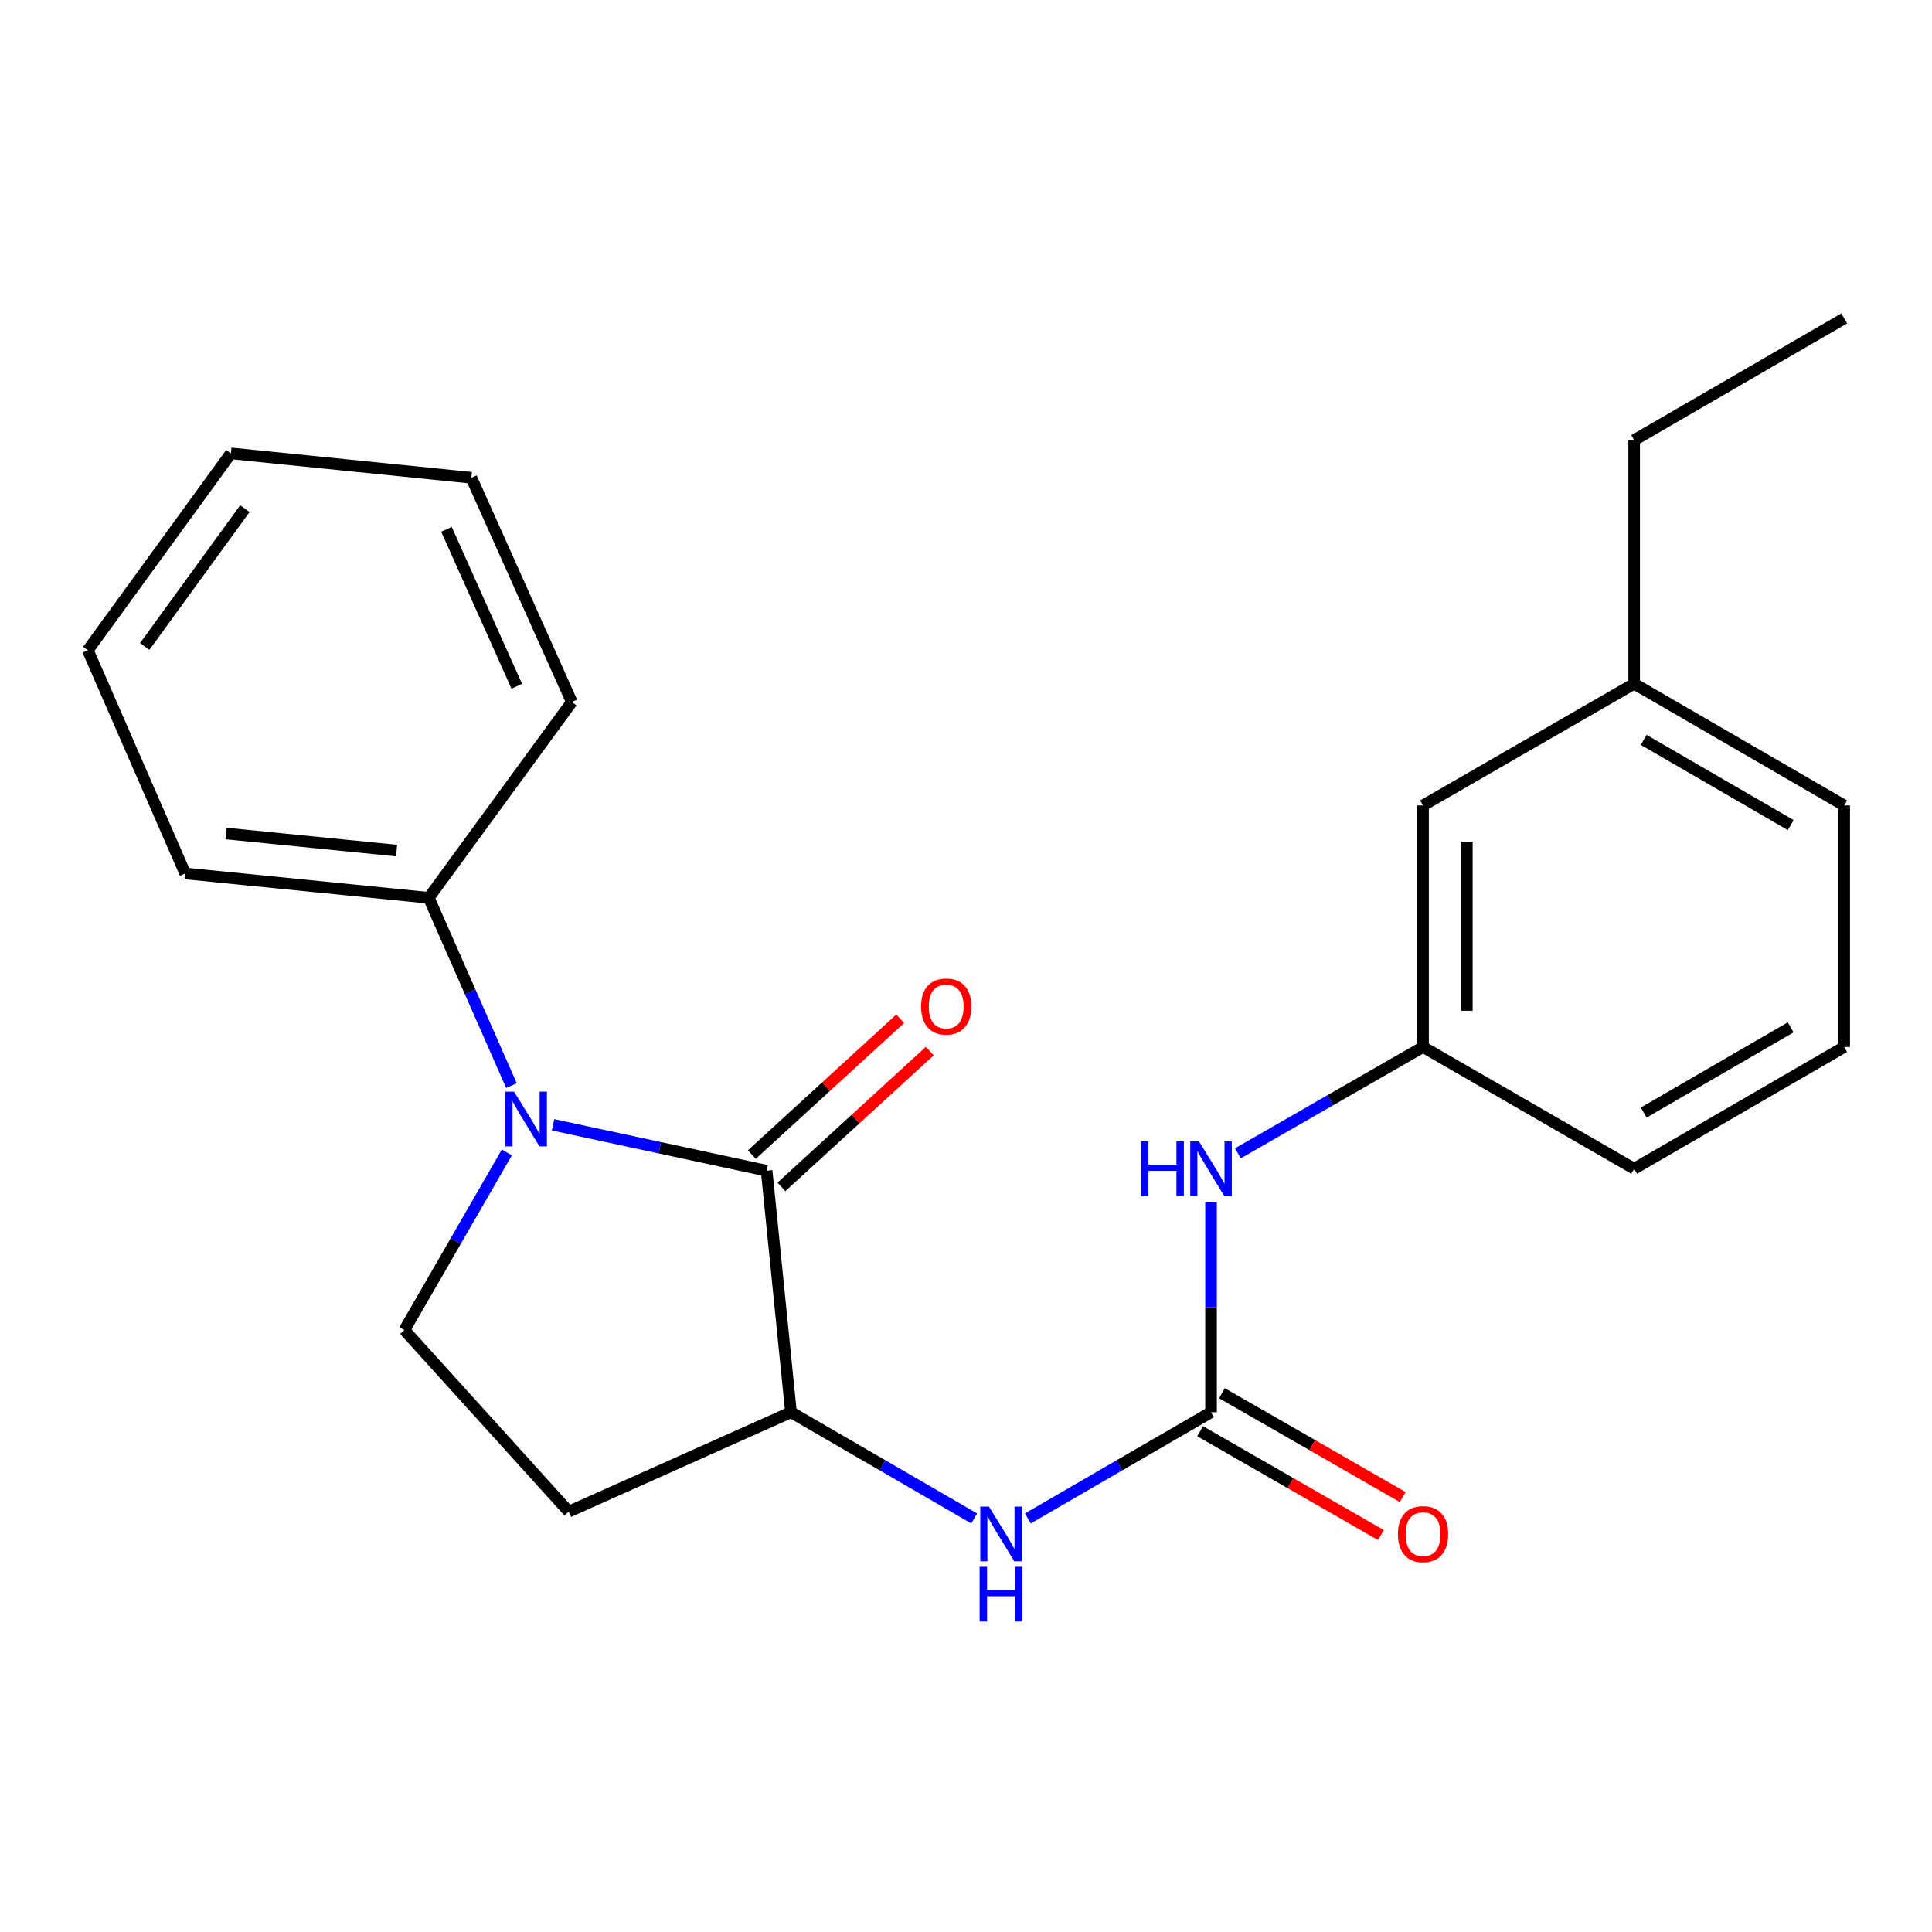 <?xml version='1.0' encoding='iso-8859-1'?>
<svg version='1.1' baseProfile='full'
              xmlns='http://www.w3.org/2000/svg'
                      xmlns:rdkit='http://www.rdkit.org/xml'
                      xmlns:xlink='http://www.w3.org/1999/xlink'
                  xml:space='preserve'
width='1000px' height='1000px' viewBox='0 0 1000 1000'>
<!-- END OF HEADER -->
<rect style='opacity:1.0;fill:#FFFFFF;stroke:none' width='1000' height='1000' x='0' y='0'> </rect>
<path class='bond-0' d='M 286.26,582.19 L 341.533,594.077' style='fill:none;fill-rule:evenodd;stroke:#0000FF;stroke-width:6px;stroke-linecap:butt;stroke-linejoin:miter;stroke-opacity:1' />
<path class='bond-0' d='M 341.533,594.077 L 396.806,605.964' style='fill:none;fill-rule:evenodd;stroke:#000000;stroke-width:6px;stroke-linecap:butt;stroke-linejoin:miter;stroke-opacity:1' />
<path class='bond-4' d='M 262.348,596.509 L 235.831,642.466' style='fill:none;fill-rule:evenodd;stroke:#0000FF;stroke-width:6px;stroke-linecap:butt;stroke-linejoin:miter;stroke-opacity:1' />
<path class='bond-4' d='M 235.831,642.466 L 209.315,688.423' style='fill:none;fill-rule:evenodd;stroke:#000000;stroke-width:6px;stroke-linecap:butt;stroke-linejoin:miter;stroke-opacity:1' />
<path class='bond-7' d='M 264.725,561.909 L 243.324,513.306' style='fill:none;fill-rule:evenodd;stroke:#0000FF;stroke-width:6px;stroke-linecap:butt;stroke-linejoin:miter;stroke-opacity:1' />
<path class='bond-7' d='M 243.324,513.306 L 221.924,464.703' style='fill:none;fill-rule:evenodd;stroke:#000000;stroke-width:6px;stroke-linecap:butt;stroke-linejoin:miter;stroke-opacity:1' />
<path class='bond-2' d='M 396.806,605.964 L 409.403,730.963' style='fill:none;fill-rule:evenodd;stroke:#000000;stroke-width:6px;stroke-linecap:butt;stroke-linejoin:miter;stroke-opacity:1' />
<path class='bond-8' d='M 404.461,614.327 L 442.862,579.179' style='fill:none;fill-rule:evenodd;stroke:#000000;stroke-width:6px;stroke-linecap:butt;stroke-linejoin:miter;stroke-opacity:1' />
<path class='bond-8' d='M 442.862,579.179 L 481.263,544.03' style='fill:none;fill-rule:evenodd;stroke:#FF0000;stroke-width:6px;stroke-linecap:butt;stroke-linejoin:miter;stroke-opacity:1' />
<path class='bond-8' d='M 389.152,597.601 L 427.553,562.453' style='fill:none;fill-rule:evenodd;stroke:#000000;stroke-width:6px;stroke-linecap:butt;stroke-linejoin:miter;stroke-opacity:1' />
<path class='bond-8' d='M 427.553,562.453 L 465.954,527.305' style='fill:none;fill-rule:evenodd;stroke:#FF0000;stroke-width:6px;stroke-linecap:butt;stroke-linejoin:miter;stroke-opacity:1' />
<path class='bond-1' d='M 626.825,730.963 L 579.417,758.45' style='fill:none;fill-rule:evenodd;stroke:#000000;stroke-width:6px;stroke-linecap:butt;stroke-linejoin:miter;stroke-opacity:1' />
<path class='bond-1' d='M 579.417,758.45 L 532.008,785.937' style='fill:none;fill-rule:evenodd;stroke:#0000FF;stroke-width:6px;stroke-linecap:butt;stroke-linejoin:miter;stroke-opacity:1' />
<path class='bond-6' d='M 626.825,730.963 L 626.825,676.603' style='fill:none;fill-rule:evenodd;stroke:#000000;stroke-width:6px;stroke-linecap:butt;stroke-linejoin:miter;stroke-opacity:1' />
<path class='bond-6' d='M 626.825,676.603 L 626.825,622.242' style='fill:none;fill-rule:evenodd;stroke:#0000FF;stroke-width:6px;stroke-linecap:butt;stroke-linejoin:miter;stroke-opacity:1' />
<path class='bond-9' d='M 621.179,740.795 L 667.97,767.664' style='fill:none;fill-rule:evenodd;stroke:#000000;stroke-width:6px;stroke-linecap:butt;stroke-linejoin:miter;stroke-opacity:1' />
<path class='bond-9' d='M 667.97,767.664 L 714.76,794.534' style='fill:none;fill-rule:evenodd;stroke:#FF0000;stroke-width:6px;stroke-linecap:butt;stroke-linejoin:miter;stroke-opacity:1' />
<path class='bond-9' d='M 632.471,721.132 L 679.261,748.002' style='fill:none;fill-rule:evenodd;stroke:#000000;stroke-width:6px;stroke-linecap:butt;stroke-linejoin:miter;stroke-opacity:1' />
<path class='bond-9' d='M 679.261,748.002 L 726.051,774.872' style='fill:none;fill-rule:evenodd;stroke:#FF0000;stroke-width:6px;stroke-linecap:butt;stroke-linejoin:miter;stroke-opacity:1' />
<path class='bond-3' d='M 409.403,730.963 L 456.824,758.451' style='fill:none;fill-rule:evenodd;stroke:#000000;stroke-width:6px;stroke-linecap:butt;stroke-linejoin:miter;stroke-opacity:1' />
<path class='bond-3' d='M 456.824,758.451 L 504.245,785.939' style='fill:none;fill-rule:evenodd;stroke:#0000FF;stroke-width:6px;stroke-linecap:butt;stroke-linejoin:miter;stroke-opacity:1' />
<path class='bond-23' d='M 409.403,730.963 L 294.381,782.421' style='fill:none;fill-rule:evenodd;stroke:#000000;stroke-width:6px;stroke-linecap:butt;stroke-linejoin:miter;stroke-opacity:1' />
<path class='bond-5' d='M 209.315,688.423 L 294.381,782.421' style='fill:none;fill-rule:evenodd;stroke:#000000;stroke-width:6px;stroke-linecap:butt;stroke-linejoin:miter;stroke-opacity:1' />
<path class='bond-10' d='M 640.729,596.947 L 688.649,569.428' style='fill:none;fill-rule:evenodd;stroke:#0000FF;stroke-width:6px;stroke-linecap:butt;stroke-linejoin:miter;stroke-opacity:1' />
<path class='bond-10' d='M 688.649,569.428 L 736.569,541.909' style='fill:none;fill-rule:evenodd;stroke:#000000;stroke-width:6px;stroke-linecap:butt;stroke-linejoin:miter;stroke-opacity:1' />
<path class='bond-15' d='M 221.924,464.703 L 95.867,452.106' style='fill:none;fill-rule:evenodd;stroke:#000000;stroke-width:6px;stroke-linecap:butt;stroke-linejoin:miter;stroke-opacity:1' />
<path class='bond-15' d='M 205.27,440.252 L 117.03,431.434' style='fill:none;fill-rule:evenodd;stroke:#000000;stroke-width:6px;stroke-linecap:butt;stroke-linejoin:miter;stroke-opacity:1' />
<path class='bond-16' d='M 221.924,464.703 L 295.968,363.349' style='fill:none;fill-rule:evenodd;stroke:#000000;stroke-width:6px;stroke-linecap:butt;stroke-linejoin:miter;stroke-opacity:1' />
<path class='bond-11' d='M 736.569,541.909 L 736.569,416.898' style='fill:none;fill-rule:evenodd;stroke:#000000;stroke-width:6px;stroke-linecap:butt;stroke-linejoin:miter;stroke-opacity:1' />
<path class='bond-11' d='M 759.244,523.158 L 759.244,435.65' style='fill:none;fill-rule:evenodd;stroke:#000000;stroke-width:6px;stroke-linecap:butt;stroke-linejoin:miter;stroke-opacity:1' />
<path class='bond-14' d='M 736.569,541.909 L 845.834,604.931' style='fill:none;fill-rule:evenodd;stroke:#000000;stroke-width:6px;stroke-linecap:butt;stroke-linejoin:miter;stroke-opacity:1' />
<path class='bond-12' d='M 736.569,416.898 L 845.834,353.888' style='fill:none;fill-rule:evenodd;stroke:#000000;stroke-width:6px;stroke-linecap:butt;stroke-linejoin:miter;stroke-opacity:1' />
<path class='bond-18' d='M 845.834,353.888 L 845.834,227.844' style='fill:none;fill-rule:evenodd;stroke:#000000;stroke-width:6px;stroke-linecap:butt;stroke-linejoin:miter;stroke-opacity:1' />
<path class='bond-25' d='M 845.834,353.888 L 954.545,416.898' style='fill:none;fill-rule:evenodd;stroke:#000000;stroke-width:6px;stroke-linecap:butt;stroke-linejoin:miter;stroke-opacity:1' />
<path class='bond-25' d='M 850.771,382.957 L 926.868,427.064' style='fill:none;fill-rule:evenodd;stroke:#000000;stroke-width:6px;stroke-linecap:butt;stroke-linejoin:miter;stroke-opacity:1' />
<path class='bond-13' d='M 954.545,541.909 L 845.834,604.931' style='fill:none;fill-rule:evenodd;stroke:#000000;stroke-width:6px;stroke-linecap:butt;stroke-linejoin:miter;stroke-opacity:1' />
<path class='bond-13' d='M 926.867,531.746 L 850.769,575.862' style='fill:none;fill-rule:evenodd;stroke:#000000;stroke-width:6px;stroke-linecap:butt;stroke-linejoin:miter;stroke-opacity:1' />
<path class='bond-17' d='M 954.545,541.909 L 954.545,416.898' style='fill:none;fill-rule:evenodd;stroke:#000000;stroke-width:6px;stroke-linecap:butt;stroke-linejoin:miter;stroke-opacity:1' />
<path class='bond-20' d='M 95.867,452.106 L 45.455,336.555' style='fill:none;fill-rule:evenodd;stroke:#000000;stroke-width:6px;stroke-linecap:butt;stroke-linejoin:miter;stroke-opacity:1' />
<path class='bond-21' d='M 295.968,363.349 L 243.981,247.294' style='fill:none;fill-rule:evenodd;stroke:#000000;stroke-width:6px;stroke-linecap:butt;stroke-linejoin:miter;stroke-opacity:1' />
<path class='bond-21' d='M 267.477,355.21 L 231.086,273.971' style='fill:none;fill-rule:evenodd;stroke:#000000;stroke-width:6px;stroke-linecap:butt;stroke-linejoin:miter;stroke-opacity:1' />
<path class='bond-19' d='M 845.834,227.844 L 954.545,164.822' style='fill:none;fill-rule:evenodd;stroke:#000000;stroke-width:6px;stroke-linecap:butt;stroke-linejoin:miter;stroke-opacity:1' />
<path class='bond-24' d='M 45.455,336.555 L 119.512,234.672' style='fill:none;fill-rule:evenodd;stroke:#000000;stroke-width:6px;stroke-linecap:butt;stroke-linejoin:miter;stroke-opacity:1' />
<path class='bond-24' d='M 74.904,334.604 L 126.744,263.286' style='fill:none;fill-rule:evenodd;stroke:#000000;stroke-width:6px;stroke-linecap:butt;stroke-linejoin:miter;stroke-opacity:1' />
<path class='bond-22' d='M 243.981,247.294 L 119.512,234.672' style='fill:none;fill-rule:evenodd;stroke:#000000;stroke-width:6px;stroke-linecap:butt;stroke-linejoin:miter;stroke-opacity:1' />
<path  class='atom-0' d='M 266.077 565.036
L 275.357 580.036
Q 276.277 581.516, 277.757 584.196
Q 279.237 586.876, 279.317 587.036
L 279.317 565.036
L 283.077 565.036
L 283.077 593.356
L 279.197 593.356
L 269.237 576.956
Q 268.077 575.036, 266.837 572.836
Q 265.637 570.636, 265.277 569.956
L 265.277 593.356
L 261.597 593.356
L 261.597 565.036
L 266.077 565.036
' fill='#0000FF'/>
<path  class='atom-4' d='M 511.867 779.825
L 521.147 794.825
Q 522.067 796.305, 523.547 798.985
Q 525.027 801.665, 525.107 801.825
L 525.107 779.825
L 528.867 779.825
L 528.867 808.145
L 524.987 808.145
L 515.027 791.745
Q 513.867 789.825, 512.627 787.625
Q 511.427 785.425, 511.067 784.745
L 511.067 808.145
L 507.387 808.145
L 507.387 779.825
L 511.867 779.825
' fill='#0000FF'/>
<path  class='atom-4' d='M 507.047 810.977
L 510.887 810.977
L 510.887 823.017
L 525.367 823.017
L 525.367 810.977
L 529.207 810.977
L 529.207 839.297
L 525.367 839.297
L 525.367 826.217
L 510.887 826.217
L 510.887 839.297
L 507.047 839.297
L 507.047 810.977
' fill='#0000FF'/>
<path  class='atom-7' d='M 590.605 590.771
L 594.445 590.771
L 594.445 602.811
L 608.925 602.811
L 608.925 590.771
L 612.765 590.771
L 612.765 619.091
L 608.925 619.091
L 608.925 606.011
L 594.445 606.011
L 594.445 619.091
L 590.605 619.091
L 590.605 590.771
' fill='#0000FF'/>
<path  class='atom-7' d='M 620.565 590.771
L 629.845 605.771
Q 630.765 607.251, 632.245 609.931
Q 633.725 612.611, 633.805 612.771
L 633.805 590.771
L 637.565 590.771
L 637.565 619.091
L 633.685 619.091
L 623.725 602.691
Q 622.565 600.771, 621.325 598.571
Q 620.125 596.371, 619.765 595.691
L 619.765 619.091
L 616.085 619.091
L 616.085 590.771
L 620.565 590.771
' fill='#0000FF'/>
<path  class='atom-9' d='M 476.759 520.965
Q 476.759 514.165, 480.119 510.365
Q 483.479 506.565, 489.759 506.565
Q 496.039 506.565, 499.399 510.365
Q 502.759 514.165, 502.759 520.965
Q 502.759 527.845, 499.359 531.765
Q 495.959 535.645, 489.759 535.645
Q 483.519 535.645, 480.119 531.765
Q 476.759 527.885, 476.759 520.965
M 489.759 532.445
Q 494.079 532.445, 496.399 529.565
Q 498.759 526.645, 498.759 520.965
Q 498.759 515.405, 496.399 512.605
Q 494.079 509.765, 489.759 509.765
Q 485.439 509.765, 483.079 512.565
Q 480.759 515.365, 480.759 520.965
Q 480.759 526.685, 483.079 529.565
Q 485.439 532.445, 489.759 532.445
' fill='#FF0000'/>
<path  class='atom-10' d='M 723.569 794.065
Q 723.569 787.265, 726.929 783.465
Q 730.289 779.665, 736.569 779.665
Q 742.849 779.665, 746.209 783.465
Q 749.569 787.265, 749.569 794.065
Q 749.569 800.945, 746.169 804.865
Q 742.769 808.745, 736.569 808.745
Q 730.329 808.745, 726.929 804.865
Q 723.569 800.985, 723.569 794.065
M 736.569 805.545
Q 740.889 805.545, 743.209 802.665
Q 745.569 799.745, 745.569 794.065
Q 745.569 788.505, 743.209 785.705
Q 740.889 782.865, 736.569 782.865
Q 732.249 782.865, 729.889 785.665
Q 727.569 788.465, 727.569 794.065
Q 727.569 799.785, 729.889 802.665
Q 732.249 805.545, 736.569 805.545
' fill='#FF0000'/>
</svg>
